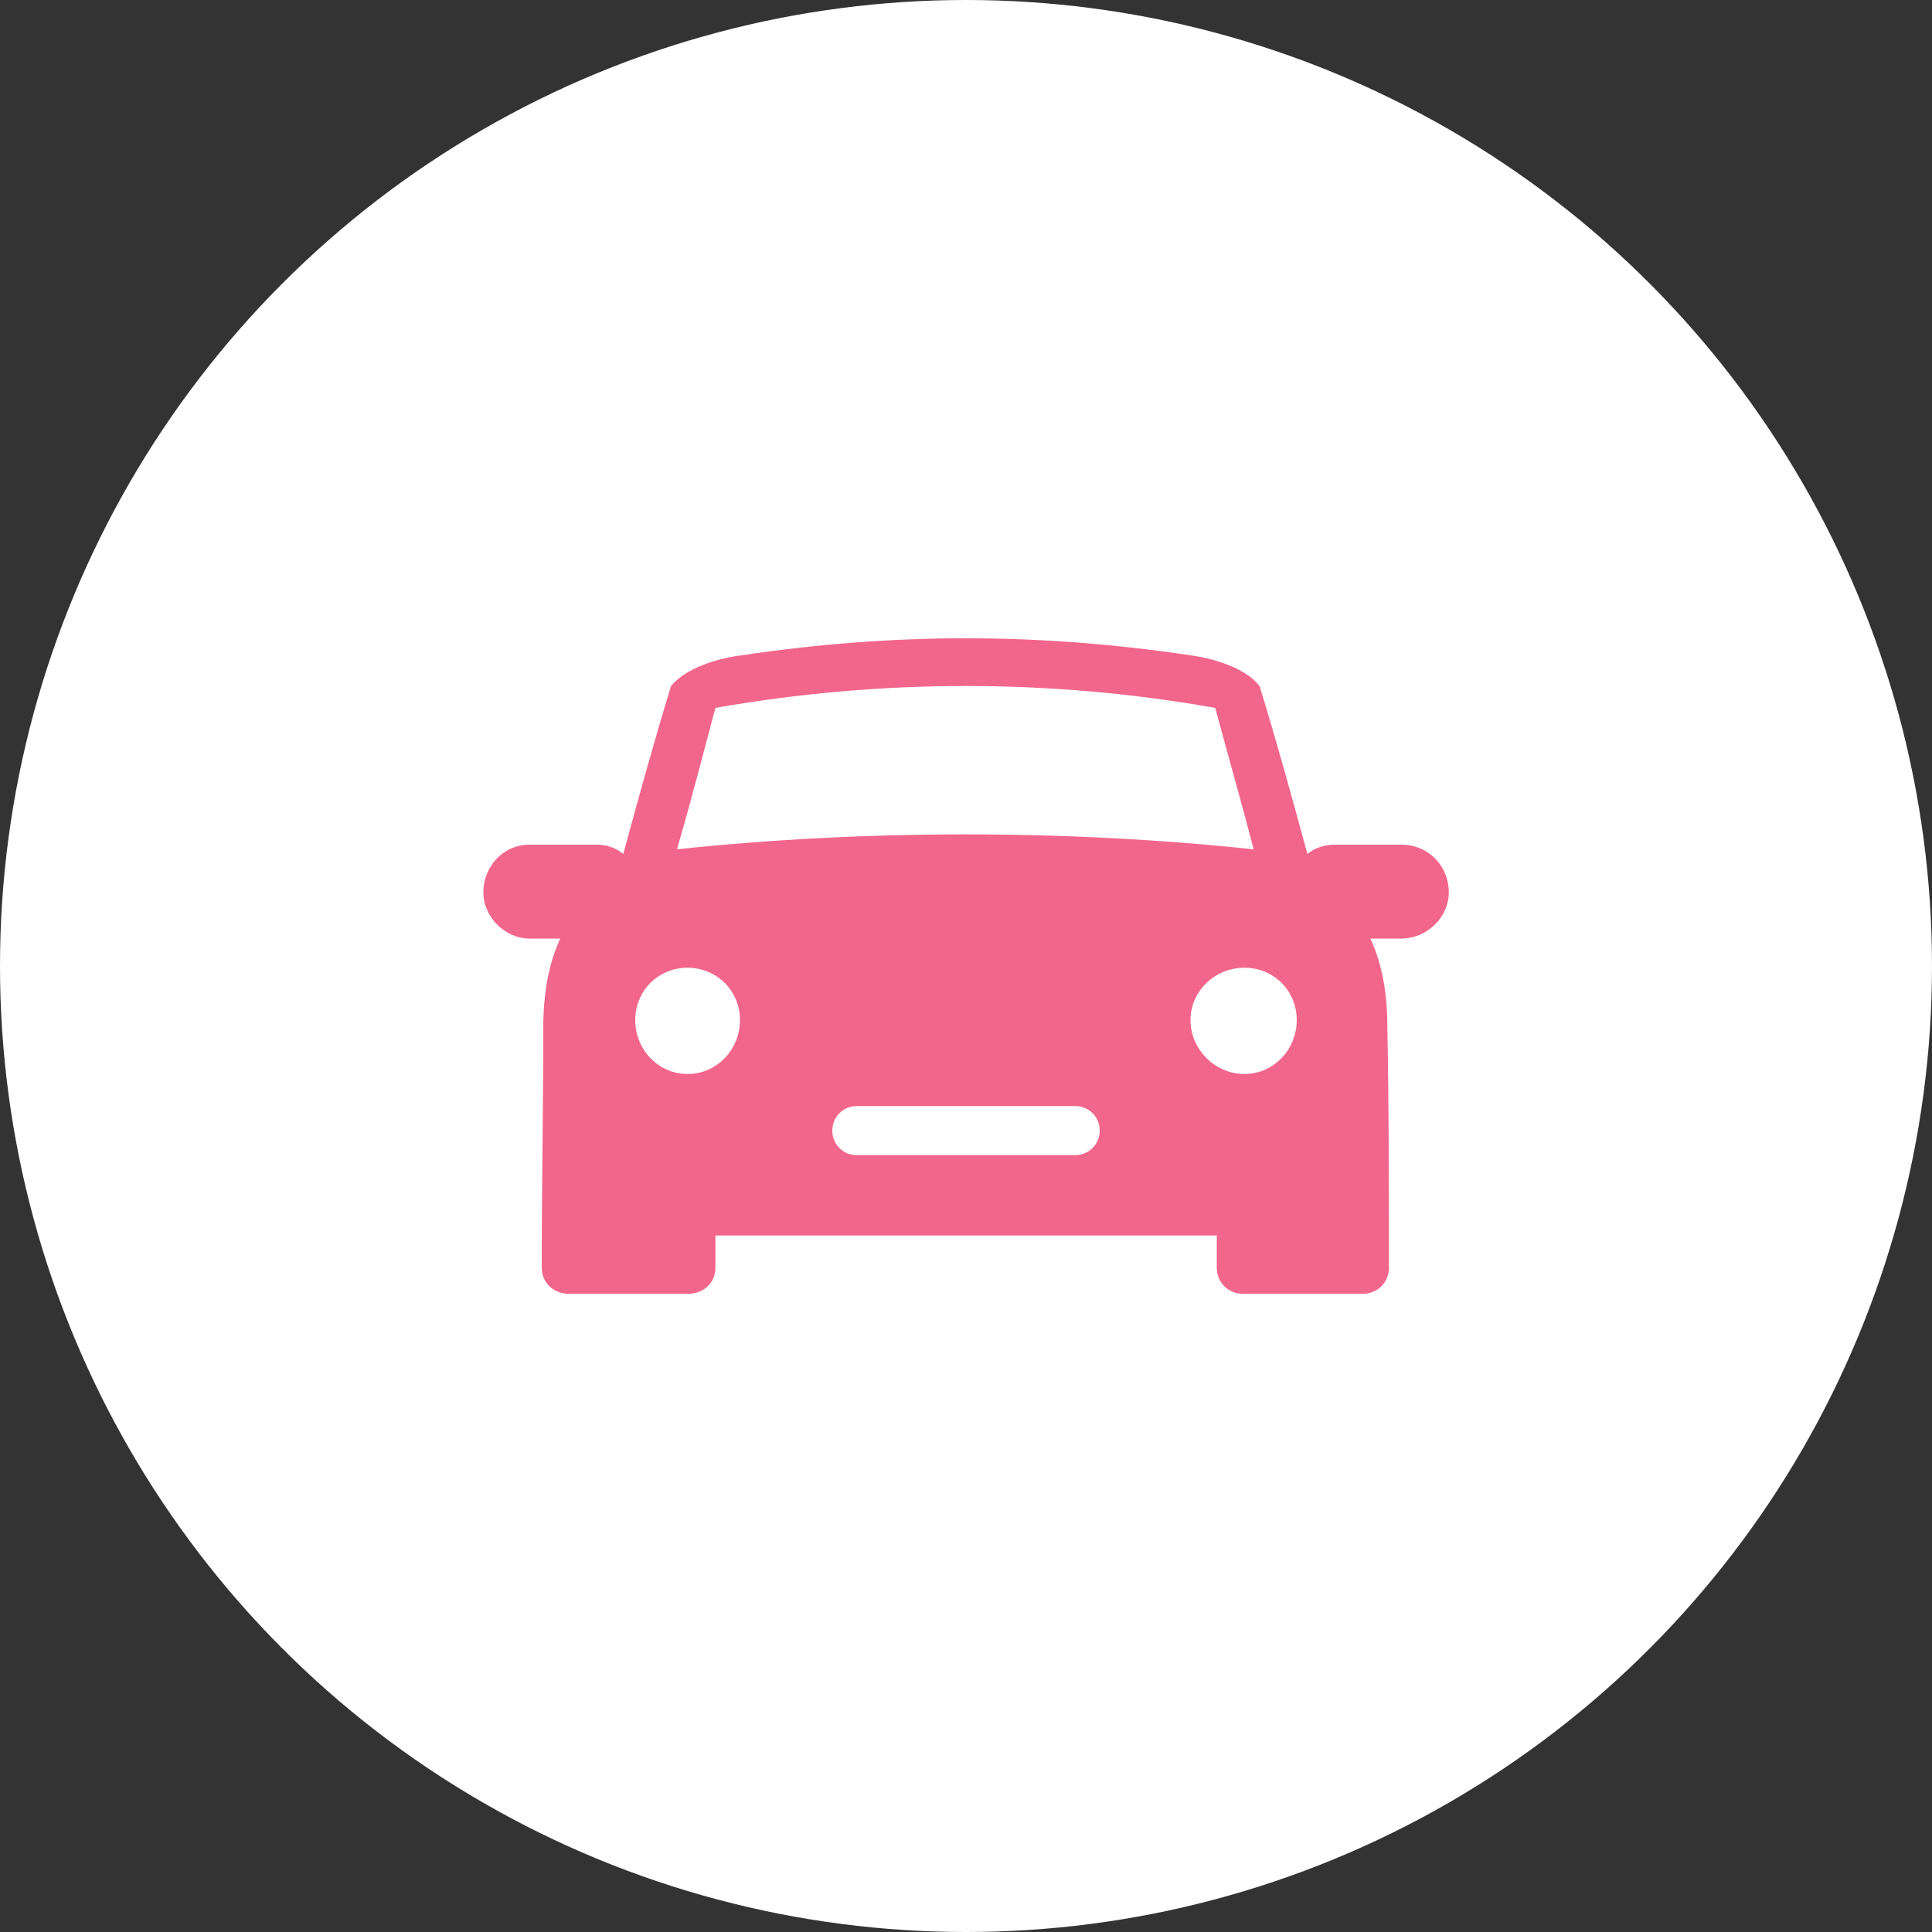 <?xml version="1.0" encoding="UTF-8"?>
<svg id="icons" xmlns="http://www.w3.org/2000/svg" version="1.1" viewBox="0 0 100 100">
  <rect x="0" y="0" width="100" height="100" fill="#333333" stroke="none"/>
  <!-- Generator: Adobe Illustrator 29.5.0, SVG Export Plug-In . SVG Version: 2.1.0 Build 137)  -->
  <defs>
    <style>
      .st0 {
        fill: #f2668b;
        fill-rule: evenodd;
      }

      .st1 {
        fill: #fff;
      }
    </style>
  </defs>
  <circle class="st1" cx="50" cy="50" r="50"/>
  <path class="st0" d="M34.72,35.52c.8-.96,2.39-1.43,3.58-1.59,7.96-1.19,15.44-1.19,23.4,0,1.11.16,2.79.64,3.5,1.59.88,2.87,1.67,5.73,2.47,8.68.4-.32.88-.48,1.43-.48h3.42c1.43,0,2.47,1.11,2.47,2.47,0,1.27-1.11,2.39-2.47,2.39h-1.59c.48,1.03.88,2.47.88,4.62.08,4.14.08,8.28.08,12.42,0,.8-.64,1.35-1.35,1.35h-6.21c-.72,0-1.35-.56-1.35-1.35v-1.67h-25.95v1.67c0,.8-.64,1.35-1.43,1.35h-6.13c-.8,0-1.43-.56-1.43-1.35,0-4.14.08-8.28.08-12.42,0-2.15.4-3.58.88-4.62h-1.59c-1.27,0-2.39-1.11-2.39-2.39,0-1.35,1.03-2.47,2.39-2.47h3.5c.48,0,.96.16,1.35.48.8-2.94,1.59-5.81,2.47-8.68ZM44.35,57.25h11.3c.72,0,1.27.56,1.27,1.27s-.56,1.27-1.27,1.27h-11.3c-.72,0-1.27-.56-1.27-1.27s.56-1.27,1.27-1.27ZM37.03,36.64c-.64,2.39-1.27,4.86-1.99,7.32,9.71-1.03,20.14-1.03,29.85,0-.64-2.47-1.35-4.93-1.99-7.32-8.52-1.51-17.27-1.51-25.87,0ZM64.41,50.09c-1.51,0-2.79,1.19-2.79,2.71s1.27,2.79,2.79,2.79,2.71-1.27,2.71-2.79-1.19-2.71-2.71-2.71ZM35.59,50.09c1.51,0,2.71,1.19,2.71,2.71s-1.19,2.79-2.71,2.79-2.71-1.27-2.71-2.79,1.19-2.71,2.71-2.71Z"/>
</svg>